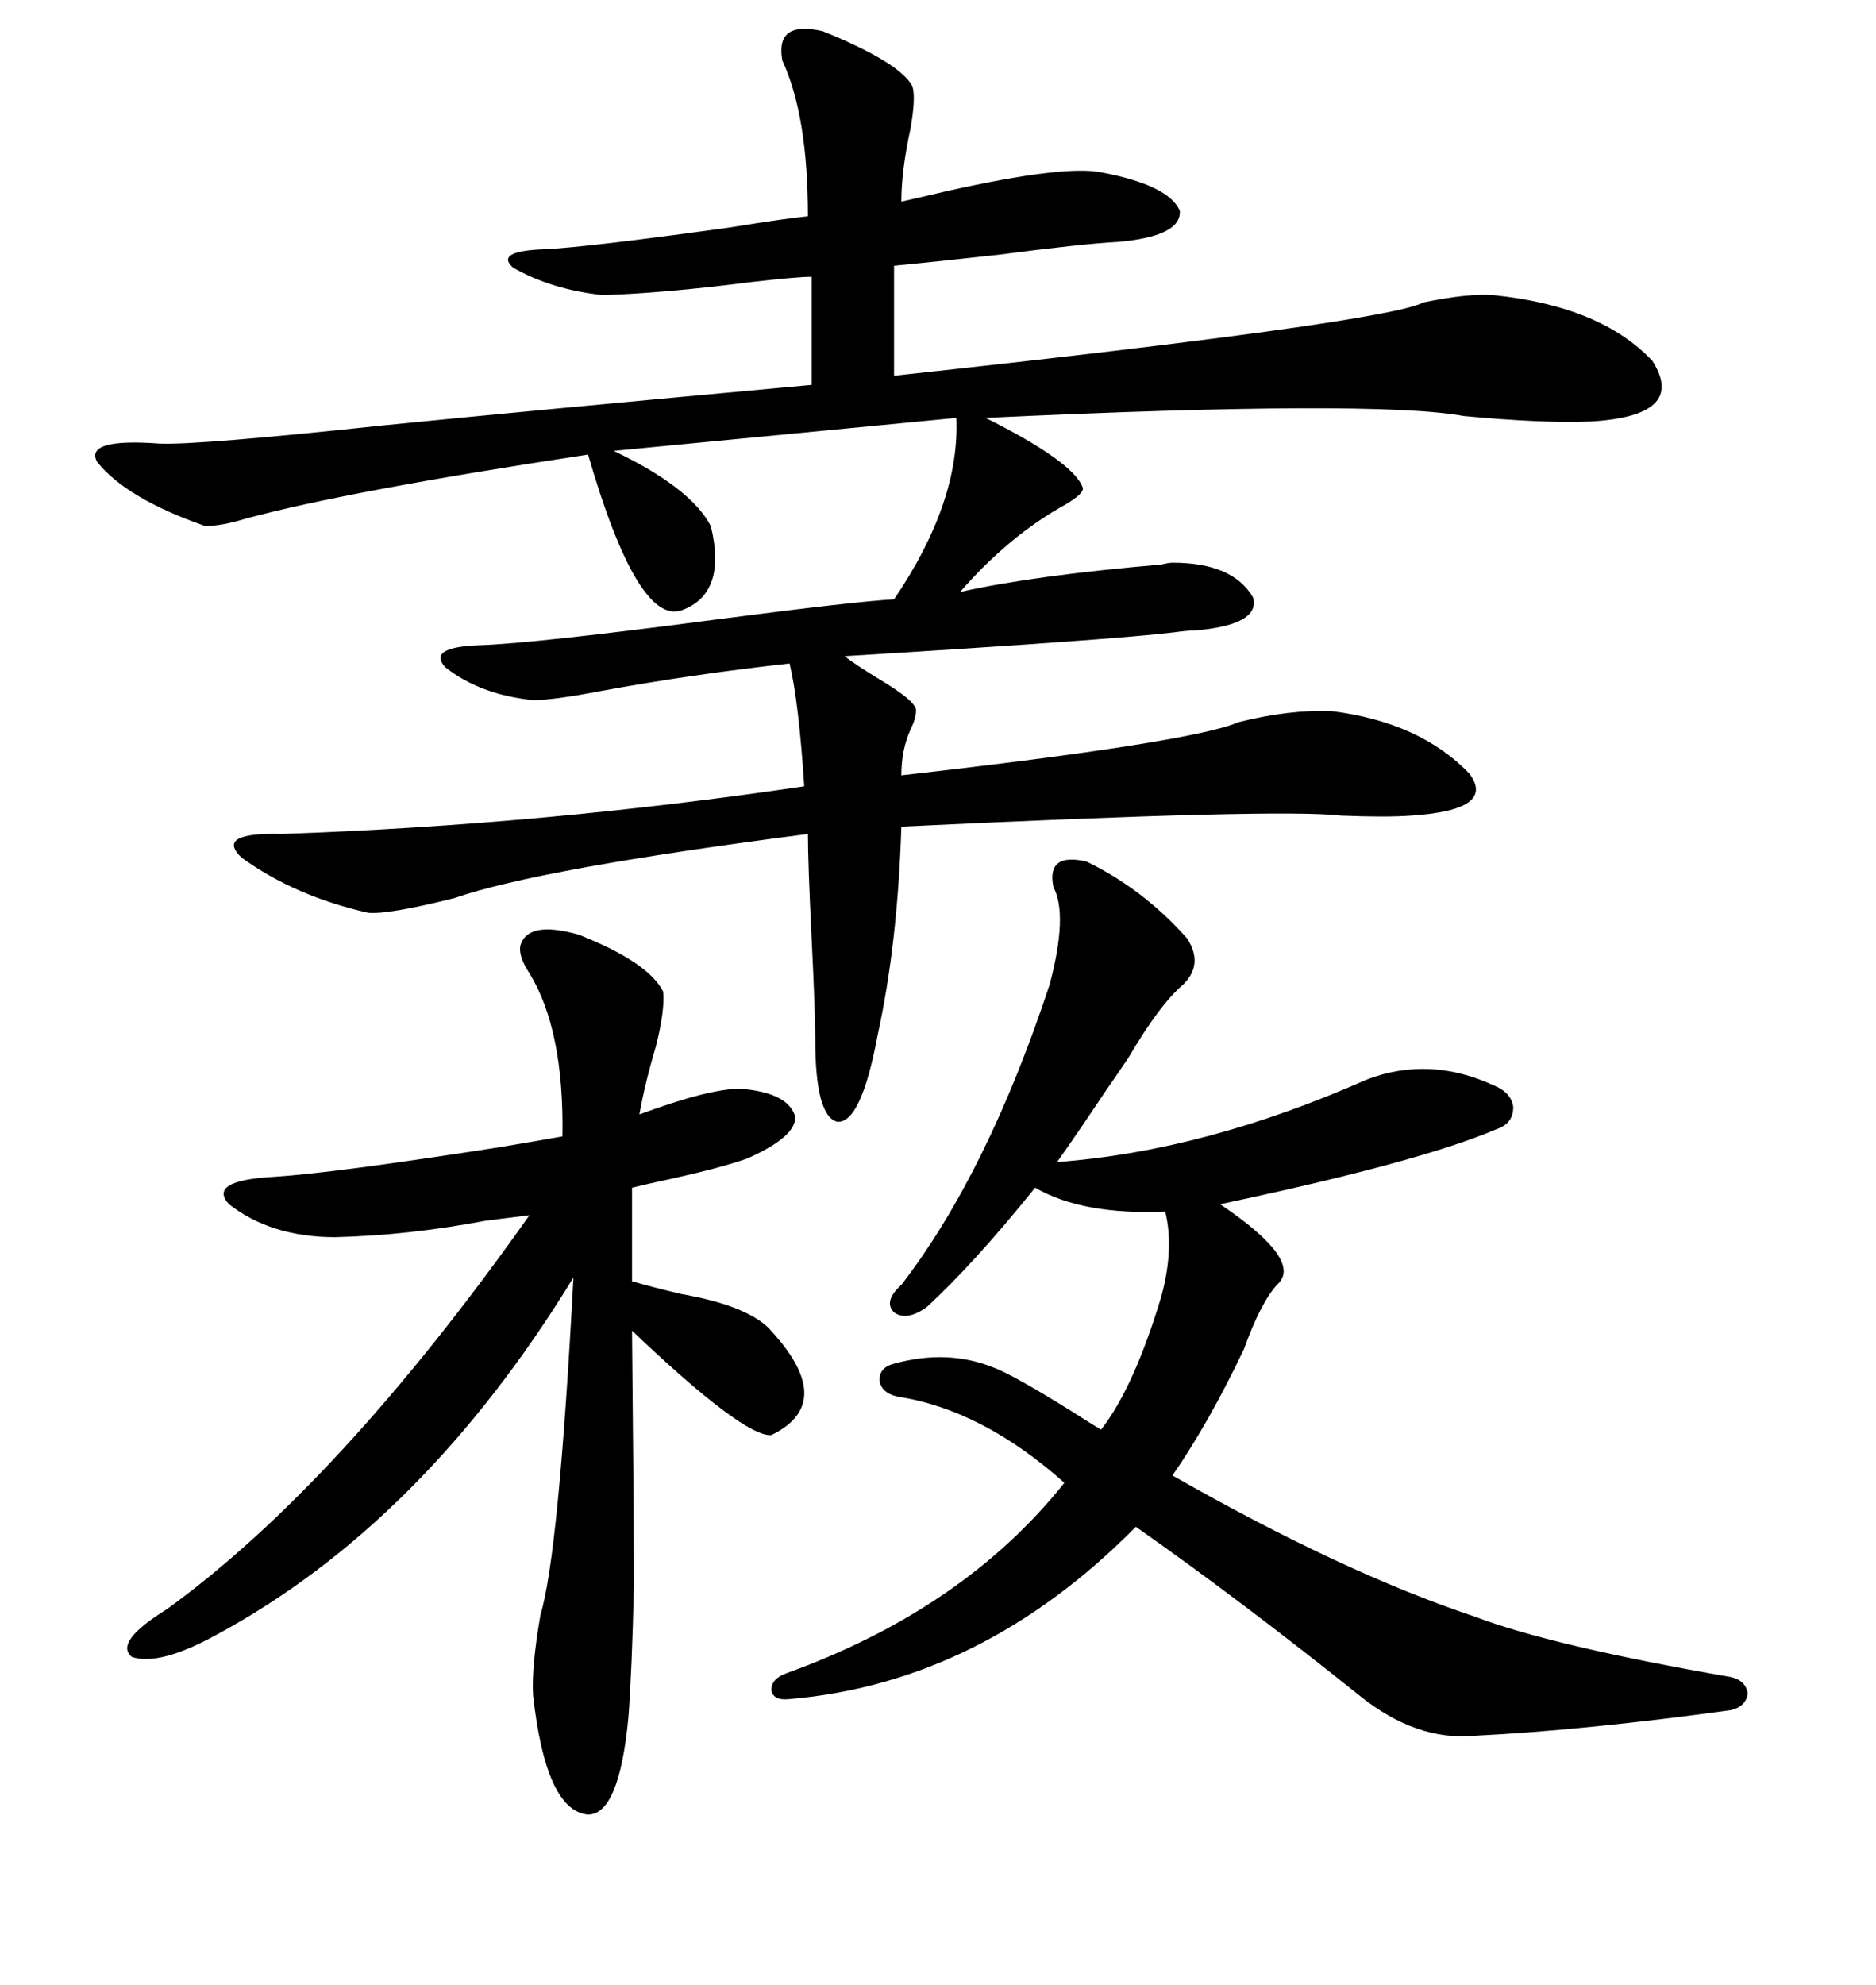 <svg xmlns="http://www.w3.org/2000/svg" xmlns:xlink="http://www.w3.org/1999/xlink" width="300" height="317.285"><path d="M131.54 4.98L131.54 4.98Q143.85 9.96 145.90 13.77L145.90 13.77Q146.48 15.53 145.61 20.51L145.61 20.51Q144.14 27.25 144.14 32.23L144.14 32.23Q146.78 31.64 151.76 30.47L151.76 30.47Q170.21 26.37 176.07 27.54L176.07 27.54Q186.91 29.59 188.67 33.69L188.67 33.69Q188.96 37.79 178.71 38.67L178.71 38.67Q173.14 38.96 159.67 40.72L159.67 40.72Q149.12 41.89 142.97 42.48L142.97 42.48L142.97 60.06Q221.48 51.56 227.64 48.34L227.64 48.34Q234.67 46.88 238.77 47.17L238.77 47.17Q256.05 48.93 264.26 57.71L264.26 57.71Q269.82 66.50 254.30 67.38L254.30 67.38Q246.68 67.68 234.08 66.50L234.08 66.50Q219.73 63.87 157.62 66.80L157.62 66.80Q171.68 73.83 173.14 77.93L173.14 77.93Q173.44 78.81 170.51 80.57L170.51 80.57Q161.43 85.55 153.52 94.63L153.52 94.63Q165.23 91.99 185.74 90.23L185.74 90.23Q186.91 89.94 187.50 89.94L187.50 89.94Q197.17 89.94 200.39 95.51L200.39 95.51Q201.56 99.90 191.02 100.78L191.02 100.78Q189.84 100.78 187.79 101.07L187.79 101.07Q178.13 102.25 135.06 104.88L135.06 104.88Q136.52 106.05 140.33 108.40L140.33 108.40Q146.78 112.21 146.48 113.67L146.48 113.67Q146.48 114.84 145.61 116.60L145.61 116.60Q144.14 119.82 144.14 123.93L144.14 123.93Q190.72 118.65 198.05 115.43L198.05 115.43Q206.25 113.38 212.99 113.67L212.99 113.67Q227.05 115.43 234.96 123.63L234.96 123.63Q239.36 129.49 225.59 130.37L225.59 130.37Q221.78 130.66 214.45 130.37L214.45 130.37Q205.08 129.20 144.14 132.13L144.14 132.13Q143.55 150.88 140.33 165.53L140.33 165.53Q137.70 179.59 133.89 179.30L133.89 179.30Q130.37 178.42 130.37 166.11L130.37 166.11Q130.37 161.72 129.79 150L129.79 150Q129.20 137.99 129.20 133.30L129.20 133.30Q86.13 138.87 72.66 143.55L72.66 143.55Q62.11 146.19 58.89 145.90L58.89 145.90Q47.17 143.26 38.67 137.11L38.67 137.11Q34.28 133.01 45.12 133.30L45.12 133.30Q87.01 131.84 128.61 125.68L128.61 125.68Q127.73 112.21 126.27 106.05L126.27 106.05Q110.45 107.81 96.09 110.45L96.09 110.45Q88.48 111.91 85.25 111.91L85.25 111.91Q76.76 111.04 71.19 106.64L71.19 106.64Q68.26 103.42 76.76 103.13L76.76 103.13Q85.55 102.83 114.55 99.02L114.55 99.02Q137.11 96.09 142.97 95.80L142.97 95.80Q153.52 80.27 152.93 66.80L152.93 66.80L98.14 72.07Q110.45 77.93 113.67 84.08L113.67 84.08Q116.31 94.92 108.98 97.56L108.98 97.56Q101.95 99.90 94.04 72.66L94.04 72.66Q55.37 78.52 39.26 82.91L39.26 82.91Q35.45 84.08 32.81 84.08L32.81 84.08Q20.21 79.69 15.53 73.83L15.53 73.83Q13.48 70.02 25.49 70.90L25.49 70.90Q31.35 71.19 61.52 67.97L61.52 67.97Q84.96 65.63 129.79 61.52L129.79 61.52L129.79 44.24Q127.44 44.24 119.82 45.12L119.82 45.12Q106.05 46.88 96.39 47.17L96.39 47.17Q88.18 46.29 82.03 42.77L82.03 42.77Q79.10 40.14 87.01 39.84L87.01 39.84Q93.75 39.55 116.89 36.33L116.89 36.33Q125.98 34.86 129.20 34.57L129.20 34.57Q129.20 18.46 125.10 9.67L125.10 9.67Q123.93 3.22 131.54 4.98ZM173.73 137.70L173.73 137.70Q182.81 142.09 189.84 150L189.84 150Q192.48 154.10 189.26 157.32L189.26 157.32Q185.45 160.55 180.47 169.04L180.47 169.04Q179.30 170.80 176.66 174.61L176.66 174.61Q171.97 181.64 169.04 185.74L169.04 185.74Q192.77 183.98 218.55 172.56L218.55 172.56Q228.52 168.75 238.77 173.44L238.77 173.44Q241.70 174.61 241.99 176.95L241.99 176.95Q241.99 179.59 239.36 180.47L239.36 180.47Q227.05 185.74 195.12 192.48L195.12 192.48Q208.59 201.56 204.20 205.37L204.20 205.37Q201.56 208.30 198.93 215.63L198.93 215.63Q193.36 227.34 187.50 235.84L187.50 235.84Q214.75 251.37 235.84 258.40L235.84 258.40Q248.14 263.09 276.86 268.07L276.86 268.07Q279.20 268.65 279.49 270.70L279.49 270.70Q279.20 272.75 276.86 273.34L276.86 273.34Q253.42 276.56 235.84 277.44L235.84 277.44Q226.46 278.32 217.38 271.00L217.38 271.00Q198.34 255.76 181.64 244.04L181.64 244.04Q157.03 268.95 126.27 271.58L126.27 271.58Q123.63 271.88 123.34 270.12L123.34 270.12Q123.34 268.36 125.68 267.48L125.68 267.48Q154.10 257.23 170.21 237.01L170.21 237.01Q157.03 225.29 143.55 223.24L143.55 223.24Q140.92 222.66 140.63 220.61L140.63 220.61Q140.63 218.55 142.97 217.97L142.97 217.97Q151.46 215.63 158.79 218.55L158.79 218.55Q162.01 219.73 171.39 225.59L171.39 225.59Q174.61 227.64 176.07 228.52L176.07 228.52Q181.35 221.78 185.74 207.13L185.74 207.13Q187.79 199.51 186.33 193.65L186.33 193.65Q173.14 194.24 165.53 189.84L165.53 189.84Q155.86 201.86 148.24 208.89L148.24 208.89Q145.02 211.23 142.97 209.77L142.97 209.77Q141.21 208.01 144.14 205.37L144.14 205.37Q157.91 187.50 167.87 157.32L167.87 157.32Q170.80 146.19 168.46 141.80L168.46 141.80Q167.29 136.23 173.73 137.70ZM83.20 151.17L83.20 151.17Q84.38 147.07 92.58 149.41L92.58 149.41Q103.71 153.81 106.05 158.50L106.05 158.50Q106.35 161.43 104.88 167.29L104.88 167.29Q103.13 173.14 102.25 178.13L102.25 178.13Q113.38 174.02 118.36 174.02L118.36 174.02Q125.98 174.61 127.15 178.42L127.15 178.42Q127.44 181.64 119.53 185.16L119.53 185.16Q115.43 186.62 107.52 188.38L107.52 188.38Q103.42 189.26 101.07 189.84L101.07 189.84L101.07 204.79Q104.00 205.66 108.98 206.84L108.98 206.84Q118.95 208.59 122.75 212.11L122.75 212.11Q134.18 224.12 123.34 229.39L123.34 229.39Q118.95 229.69 101.07 212.70L101.07 212.70Q101.37 241.99 101.37 253.42L101.37 253.42Q101.07 266.89 100.49 274.51L100.49 274.51Q99.02 290.04 94.04 290.04L94.04 290.04Q87.30 289.45 85.25 271.00L85.25 271.00Q84.96 266.60 86.43 258.11L86.43 258.11Q89.36 248.44 91.70 204.20L91.70 204.20Q67.68 243.46 34.57 261.33L34.57 261.33Q25.49 266.31 21.09 264.84L21.09 264.84Q18.16 262.50 26.66 257.23L26.66 257.23Q54.20 237.30 84.67 194.24L84.67 194.24Q82.32 194.53 77.64 195.12L77.64 195.12Q65.33 197.46 53.61 197.75L53.61 197.75Q43.36 197.75 36.62 192.48L36.62 192.48Q33.11 188.67 43.95 188.09L43.95 188.09Q53.32 187.50 79.69 183.40L79.69 183.40Q86.72 182.23 89.94 181.64L89.94 181.64Q90.23 164.65 84.67 155.57L84.67 155.57Q82.91 152.93 83.20 151.17Z"/></svg>